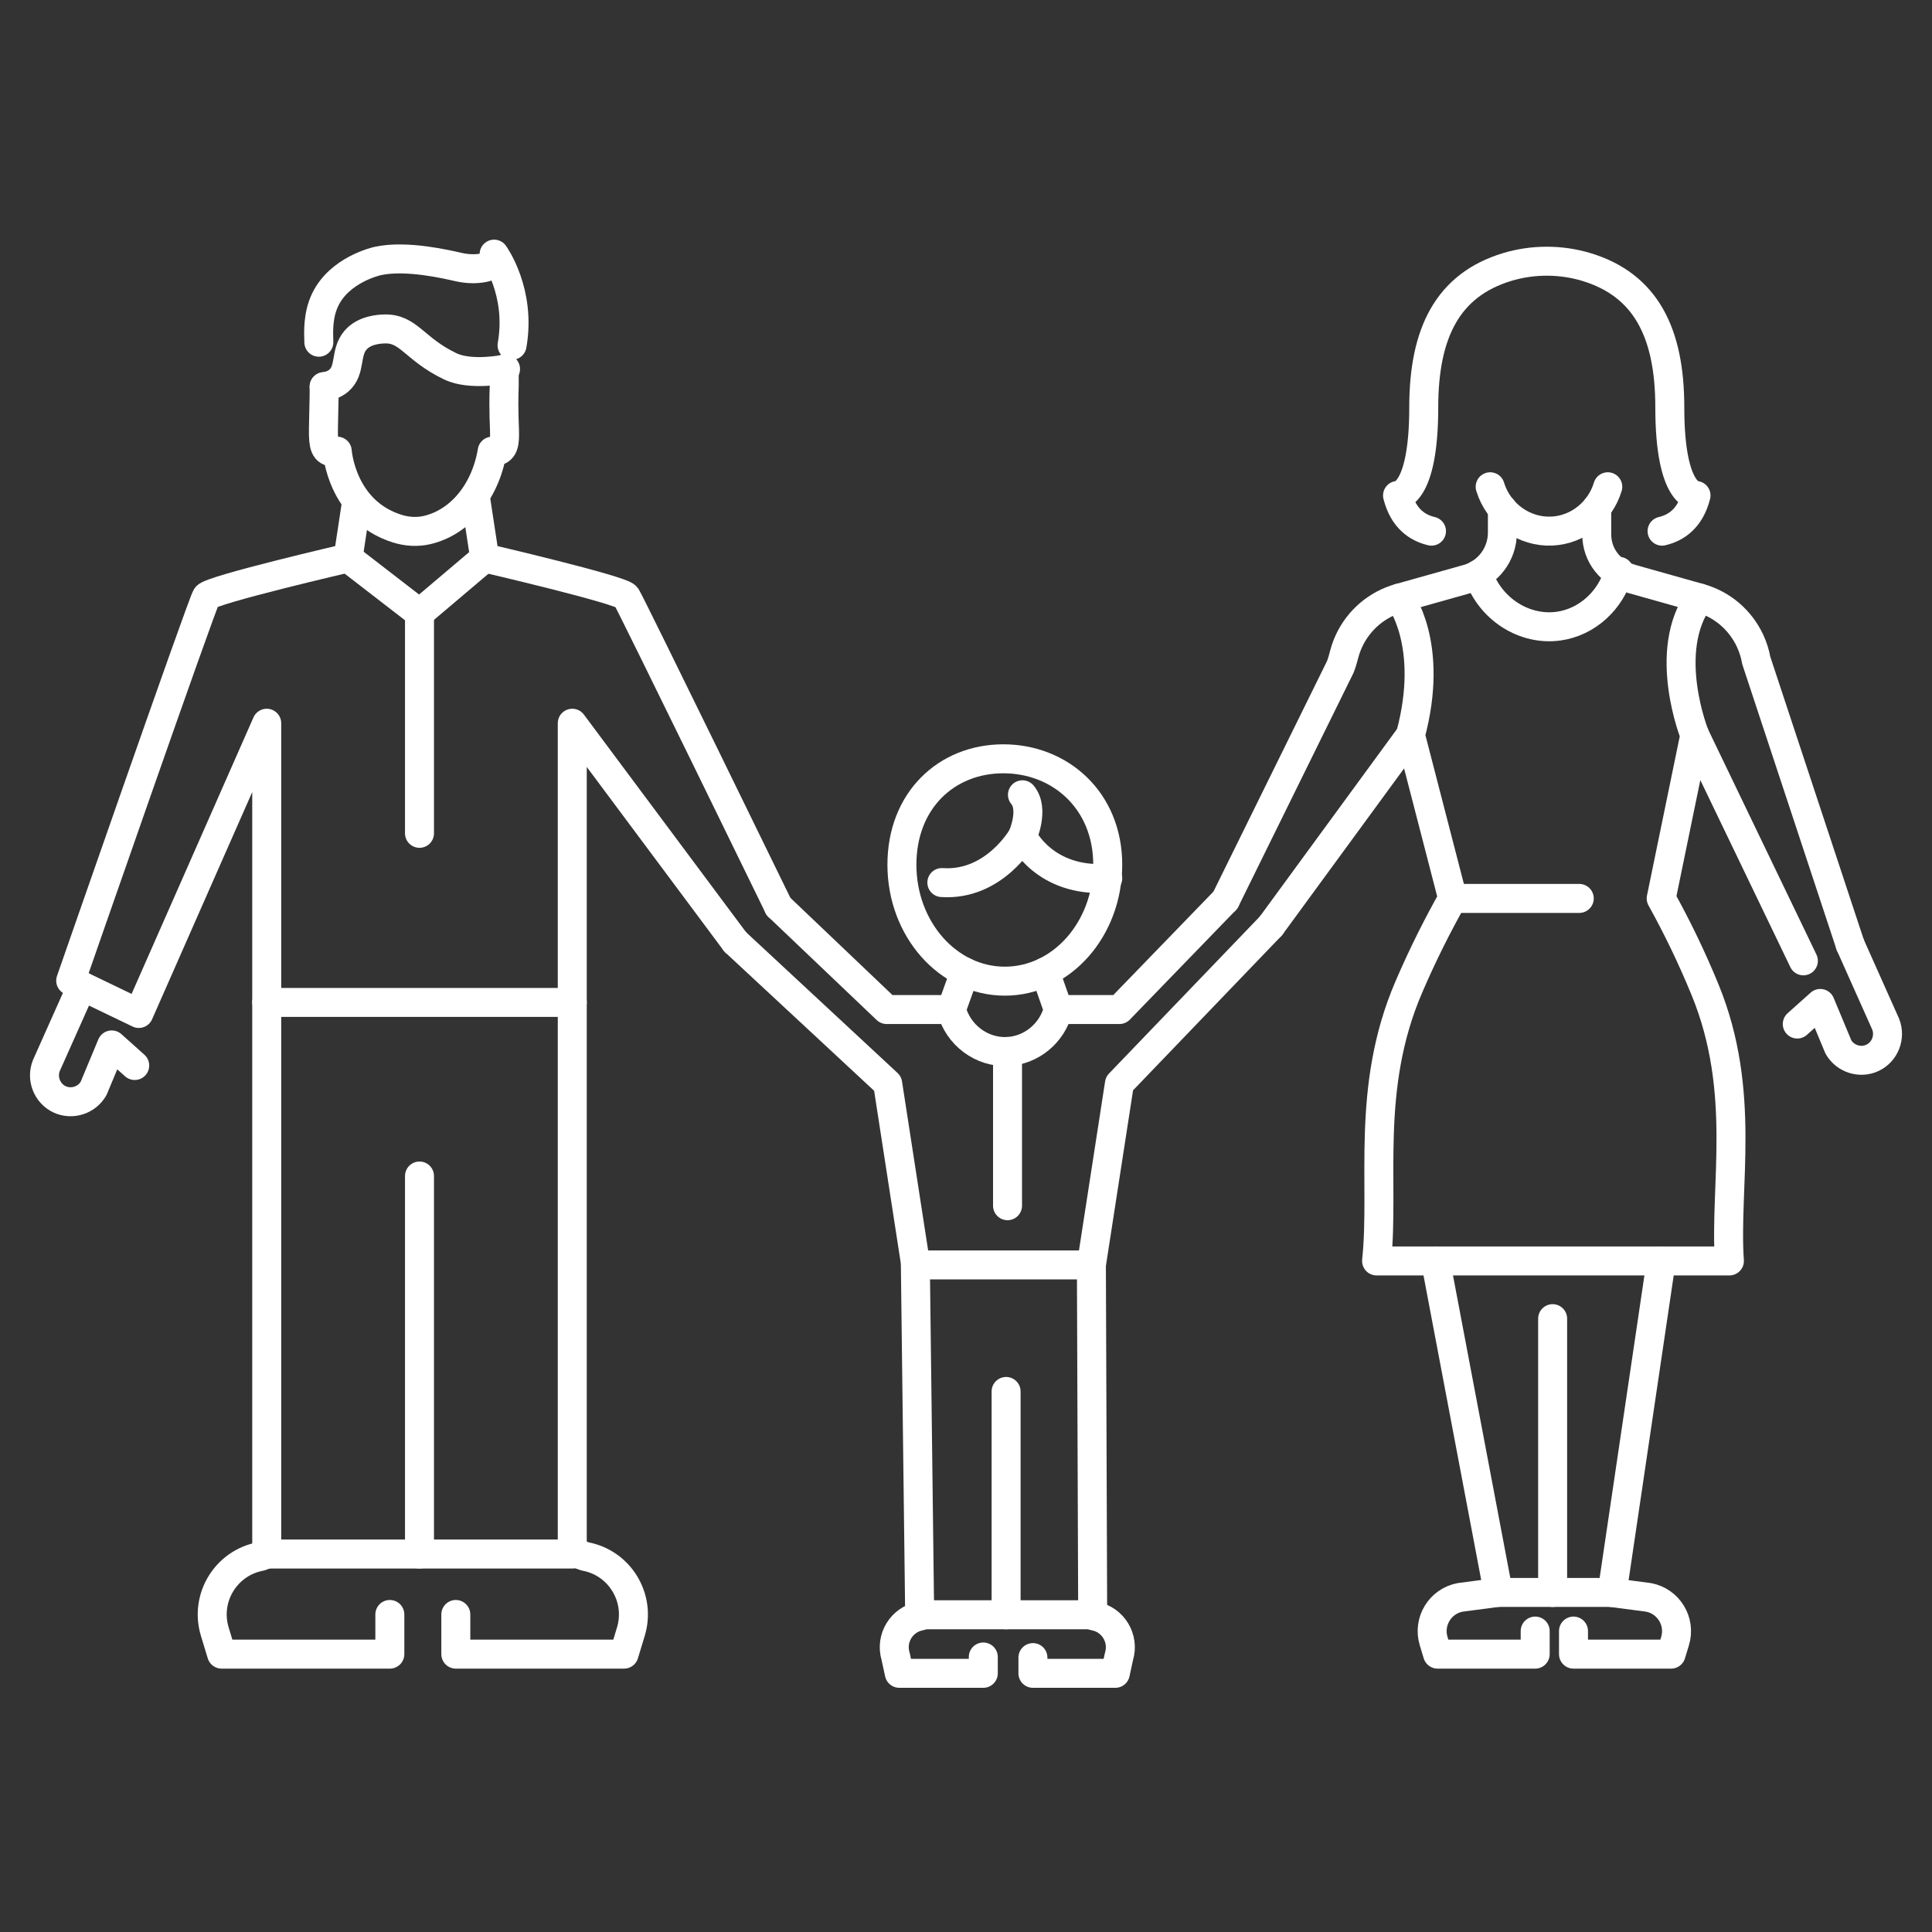 <?xml version="1.0" encoding="utf-8"?>
<!-- Generator: Adobe Illustrator 14.0.0, SVG Export Plug-In . SVG Version: 6.00 Build 43363)  -->
<!DOCTYPE svg PUBLIC "-//W3C//DTD SVG 1.1//EN" "http://www.w3.org/Graphics/SVG/1.1/DTD/svg11.dtd">
<svg version="1.1" id="Capa_1" xmlns="http://www.w3.org/2000/svg" xmlns:xlink="http://www.w3.org/1999/xlink" x="0px" y="0px"
	 width="200px" height="200px" viewBox="0 0 200 200" enable-background="new 0 0 200 200" xml:space="preserve">
<rect x="0" y="0" width="200" height="200" fill="#333333" stroke="none"/>
<g>
	<g>
		
			<polyline fill="none" stroke="#FFFFFF" stroke-width="3" stroke-linecap="round" stroke-linejoin="round" stroke-miterlimit="10" points="
			94.758,130.944 95.204,167.161 113.114,167.161 112.981,130.944 		"/>
		
			<line fill="none" stroke="#FFFFFF" stroke-width="3" stroke-linecap="round" stroke-linejoin="round" stroke-miterlimit="10" x1="104.151" y1="167.161" x2="104.151" y2="144.043"/>
		
			<polyline id="XMLID_118_" fill="none" stroke="#FFFFFF" stroke-width="3" stroke-linecap="round" stroke-linejoin="round" stroke-miterlimit="10" points="
			109.551,104.506 115.884,104.506 126.855,93.176 		"/>
		
			<polyline id="XMLID_116_" fill="none" stroke="#FFFFFF" stroke-width="3" stroke-linecap="round" stroke-linejoin="round" stroke-miterlimit="10" points="
			76.107,97.503 91.893,112.173 94.794,130.944 112.981,130.944 115.883,112.173 131.563,95.849 		"/>
		
			<path id="XMLID_115_" fill="none" stroke="#FFFFFF" stroke-width="3" stroke-linecap="round" stroke-linejoin="round" stroke-miterlimit="10" d="
			M108.188,100.612l1.363,3.894c-0.635,2.462-2.784,4.224-5.252,4.344c-2.659,0.13-5.118-1.681-5.811-4.344l1.391-3.88"/>
		
			<path id="XMLID_114_" fill="none" stroke="#FFFFFF" stroke-width="3" stroke-linecap="round" stroke-linejoin="round" stroke-miterlimit="10" d="
			M114.673,89.518c0,6.656-4.77,12.052-10.653,12.052c-5.884,0-10.654-5.396-10.654-12.052s4.612-10.967,10.497-10.967
			C109.747,78.551,114.673,82.861,114.673,89.518z"/>
		<g>
			
				<path id="XMLID_113_" fill="none" stroke="#FFFFFF" stroke-width="3" stroke-linecap="round" stroke-linejoin="round" stroke-miterlimit="10" d="
				M97.5,91.363c5.438,0.373,8.343-4.768,8.343-4.768s2.241,4.776,8.83,4.325"/>
			
				<path id="XMLID_112_" fill="none" stroke="#FFFFFF" stroke-width="3" stroke-linecap="round" stroke-linejoin="round" stroke-miterlimit="10" d="
				M105.843,86.596c0,0,1.267-2.83,0-4.32"/>
		</g>
		<path fill="none" stroke="#FFFFFF" stroke-width="3" stroke-linecap="round" stroke-linejoin="round" stroke-miterlimit="10" d="
			M101.791,171.531v1.69h-8.696l-0.38-1.747c-0.568-1.872,0.617-3.824,2.545-4.18l0.348-0.134"/>
		<path fill="none" stroke="#FFFFFF" stroke-width="3" stroke-linecap="round" stroke-linejoin="round" stroke-miterlimit="10" d="
			M112.913,167.161l0.387,0.134c1.92,0.355,3.105,2.308,2.537,4.18l-0.38,1.747h-8.529v-1.628"/>
		
			<line fill="none" stroke="#FFFFFF" stroke-width="3" stroke-linecap="round" stroke-linejoin="round" stroke-miterlimit="10" x1="104.299" y1="108.85" x2="104.299" y2="124.815"/>
		
			<polyline id="XMLID_117_" fill="none" stroke="#FFFFFF" stroke-width="3" stroke-linecap="round" stroke-linejoin="round" stroke-miterlimit="10" points="
			98.12,104.506 91.786,104.506 80.589,93.844 		"/>
	</g>
	<g>
		<path fill="none" stroke="#FFFFFF" stroke-width="3" stroke-linecap="round" stroke-linejoin="round" stroke-miterlimit="10" d="
			M59.241,103.771"/>
		
			<polyline fill="none" stroke="#FFFFFF" stroke-width="3" stroke-linecap="round" stroke-linejoin="round" stroke-miterlimit="10" points="
			59.241,103.771 59.241,160.872 41.579,160.872 27.612,160.872 27.612,103.771 		"/>
		
			<line fill="none" stroke="#FFFFFF" stroke-width="3" stroke-linecap="round" stroke-linejoin="round" stroke-miterlimit="10" x1="43.426" y1="160.872" x2="43.426" y2="121.741"/>
		<g id="XMLID_102_">
			<g id="XMLID_103_">
				
					<path id="XMLID_106_" fill="none" stroke="#FFFFFF" stroke-width="3" stroke-linecap="round" stroke-linejoin="round" stroke-miterlimit="10" d="
					M33.555,40.026c0.012,0.443-0.007,1.259-0.044,2.888c-0.052,2.326-0.113,3.403,0.49,3.754c0.296,0.172,0.654,0.113,0.912,0.037
					c0,0,0.405,6.203,6.209,8.019c0.995,0.312,2.06,0.383,3.076,0.148c3.387-0.782,6.043-3.924,6.754-8.167
					c0.209,0.03,0.528,0.043,0.798-0.134c0.629-0.413,0.483-1.532,0.429-3.405c-0.021-0.733-0.036-1.847,0.018-3.236
					c0-0.576,0-1.152,0-1.729"/>
				
					<path id="XMLID_105_" fill="none" stroke="#FFFFFF" stroke-width="3" stroke-linecap="round" stroke-linejoin="round" stroke-miterlimit="10" d="
					M53.008,35.743c0.982-5.521-1.857-9.435-1.857-9.435c-0.062,1.066-0.479,1.289-1.116,1.412c-0.837,0.16-1.7,0.116-2.532-0.068
					c-1.202-0.267-5.389-1.278-8.371-0.64c-0.197,0.043-3.979,0.909-5.468,4.013c-0.758,1.577-0.698,3.263-0.658,4.401"/>
				
					<path id="XMLID_104_" fill="none" stroke="#FFFFFF" stroke-width="3" stroke-linecap="round" stroke-linejoin="round" stroke-miterlimit="10" d="
					M33.555,40.026c0.392-0.048,0.992-0.18,1.507-0.614c1.289-1.088,0.624-2.882,1.73-4.186c0.926-1.091,2.512-1.154,2.958-1.172
					c2.57-0.103,3.082,2.058,6.864,3.869c2.149,1.03,5.719,0.277,5.719,0.277"/>
			</g>
		</g>
		<path fill="none" stroke="#FFFFFF" stroke-width="3" stroke-linecap="round" stroke-linejoin="round" stroke-miterlimit="10" d="
			M40.356,167.129v4.106H22.942l-0.707-2.326c-1.06-3.488,1.148-7.124,4.74-7.786l0.647-0.251"/>
		<path fill="none" stroke="#FFFFFF" stroke-width="3" stroke-linecap="round" stroke-linejoin="round" stroke-miterlimit="10" d="
			M59.86,160.872l0.722,0.251c3.577,0.662,5.784,4.298,4.725,7.786l-0.706,2.326H47.186v-4.106"/>
		<path fill="none" stroke="#FFFFFF" stroke-width="3" stroke-linecap="round" stroke-linejoin="round" stroke-miterlimit="10" d="
			M76.107,97.503L59.241,74.869v9.757v19.146H27.612V84.626v-9.757L14.37,104.914l-7.051-3.395c0,0,13.584-39.052,14.048-39.758
			c0.464-0.705,14.663-4.002,14.663-4.002l0.846-5.572"/>
		<path fill="none" stroke="#FFFFFF" stroke-width="3" stroke-linecap="round" stroke-linejoin="round" stroke-miterlimit="10" d="
			M49.245,51.668l0.929,6.092c0,0,14.189,3.297,14.654,4.002c0.464,0.706,15.762,32.082,15.762,32.082"/>
		
			<polyline fill="none" stroke="#FFFFFF" stroke-width="3" stroke-linecap="round" stroke-linejoin="round" stroke-miterlimit="10" points="
			36.027,57.759 43.426,63.474 50.173,57.76 		"/>
		
			<line fill="none" stroke="#FFFFFF" stroke-width="3" stroke-linecap="round" stroke-linejoin="round" stroke-miterlimit="10" x1="43.426" y1="63.474" x2="43.426" y2="86.265"/>
		<path fill="none" stroke="#FFFFFF" stroke-width="3" stroke-linecap="round" stroke-linejoin="round" stroke-miterlimit="10" d="
			M8.473,102.075l-3.672,8.226c-0.543,1.355,0.078,2.908,1.378,3.507c1.261,0.582,2.797,0.099,3.507-1.127
			c0.627-1.503,1.253-3.007,1.879-4.51l2.381,2.13"/>
	</g>
	<g>
		<path fill="none" stroke="#FFFFFF" stroke-width="3" stroke-linecap="round" stroke-linejoin="round" stroke-miterlimit="10" d="
			M165.293,52.578v2.731c0,2.231,1.48,4.022,3.632,4.623l7.035,1.981c2.302,0.641,4.192,2.251,5.203,4.413
			c0.301,0.65,0.521,1.331,0.641,2.031l9.723,29.425"/>
		
			<polyline fill="none" stroke="#FFFFFF" stroke-width="3" stroke-linecap="round" stroke-linejoin="round" stroke-miterlimit="10" points="
			148.603,130.533 155.104,164.849 166.888,164.849 171.967,130.533 		"/>
		
			<line fill="none" stroke="#FFFFFF" stroke-width="3" stroke-linecap="round" stroke-linejoin="round" stroke-miterlimit="10" x1="160.728" y1="164.849" x2="160.728" y2="136.507"/>
		
			<line fill="none" stroke="#FFFFFF" stroke-width="3" stroke-linecap="round" stroke-linejoin="round" stroke-miterlimit="10" x1="150.381" y1="93.004" x2="163.485" y2="93.004"/>
		<path fill="none" stroke="#FFFFFF" stroke-width="3" stroke-linecap="round" stroke-linejoin="round" stroke-miterlimit="10" d="
			M172.056,54.985c1.445-0.336,2.911-1.304,3.514-3.694c0,0-2.713,0.149-2.713-9.129c0-7.731-2.5-12.657-8.62-14.517
			c-2.652-0.807-5.579-0.807-8.231,0c-6.12,1.859-8.62,6.785-8.62,14.517c0,9.278-2.713,9.129-2.713,9.129
			c0.603,2.391,2.068,3.357,3.513,3.694"/>
		
			<path id="XMLID_101_" fill="none" stroke="#FFFFFF" stroke-width="3" stroke-linecap="round" stroke-linejoin="round" stroke-miterlimit="10" d="
			M155.033,164.849l-3.879,0.512c-2.08,0.391-3.359,2.501-2.744,4.525l0.409,1.35h10.103v-2.388"/>
		
			<path id="XMLID_98_" fill="none" stroke="#FFFFFF" stroke-width="3" stroke-linecap="round" stroke-linejoin="round" stroke-miterlimit="10" d="
			M166.775,164.849l3.881,0.512c2.08,0.391,3.359,2.501,2.745,4.525l-0.41,1.35h-10.103v-2.388"/>
		<path fill="none" stroke="#FFFFFF" stroke-width="3" stroke-linecap="round" stroke-linejoin="round" stroke-miterlimit="10" d="
			M155.527,52.688v2.453c0,2.23-1.483,4.188-3.631,4.793l-7.042,1.979c-2.294,0.646-4.192,2.258-5.199,4.416l0,0
			c-0.201,0.431-0.364,0.878-0.487,1.335c-0.123,0.458-0.241,0.916-0.413,1.357l-11.899,24.155"/>
		<path fill="none" stroke="#FFFFFF" stroke-width="3" stroke-linecap="round" stroke-linejoin="round" stroke-miterlimit="10" d="
			M166.437,50.39c-0.786,2.61-3.107,4.449-5.754,4.586c-2.875,0.149-5.554-1.739-6.421-4.586"/>
		<path fill="none" stroke="#FFFFFF" stroke-width="3" stroke-linecap="round" stroke-linejoin="round" stroke-miterlimit="10" d="
			M144.854,61.912c0,0,3.703,4.719,1.155,14.193l4.371,16.898c-1.569,2.785-3.108,5.84-4.541,9.171
			c-4.53,10.526-2.487,20.377-3.336,28.358c14.843,0,21.682,0,36.524,0c-0.533-7.707,1.804-17.488-2.501-28.025
			c-1.424-3.483-2.978-6.65-4.561-9.504c1.159-5.633,2.319-11.266,3.478-16.898c0,0-3.512-8.713,0.516-14.191"/>
		<path fill="none" stroke="#FFFFFF" stroke-width="3" stroke-linecap="round" stroke-linejoin="round" stroke-miterlimit="10" d="
			M153.028,59.458c1.247,3.636,4.811,5.849,8.321,5.358c2.935-0.41,5.41-2.649,6.255-5.671"/>
		
			<line fill="none" stroke="#FFFFFF" stroke-width="3" stroke-linecap="round" stroke-linejoin="round" stroke-miterlimit="10" x1="146.01" y1="76.105" x2="131.563" y2="95.849"/>
		
			<line fill="none" stroke="#FFFFFF" stroke-width="3" stroke-linecap="round" stroke-linejoin="round" stroke-miterlimit="10" x1="175.444" y1="76.105" x2="186.686" y2="99.465"/>
		<path fill="none" stroke="#FFFFFF" stroke-width="3" stroke-linecap="round" stroke-linejoin="round" stroke-miterlimit="10" d="
			M191.526,97.783l3.673,8.225c0.543,1.355-0.079,2.908-1.378,3.508c-1.262,0.582-2.798,0.098-3.508-1.128
			c-0.626-1.503-1.252-3.006-1.879-4.51l-2.38,2.13"/>
	</g>
</g>
</svg>
